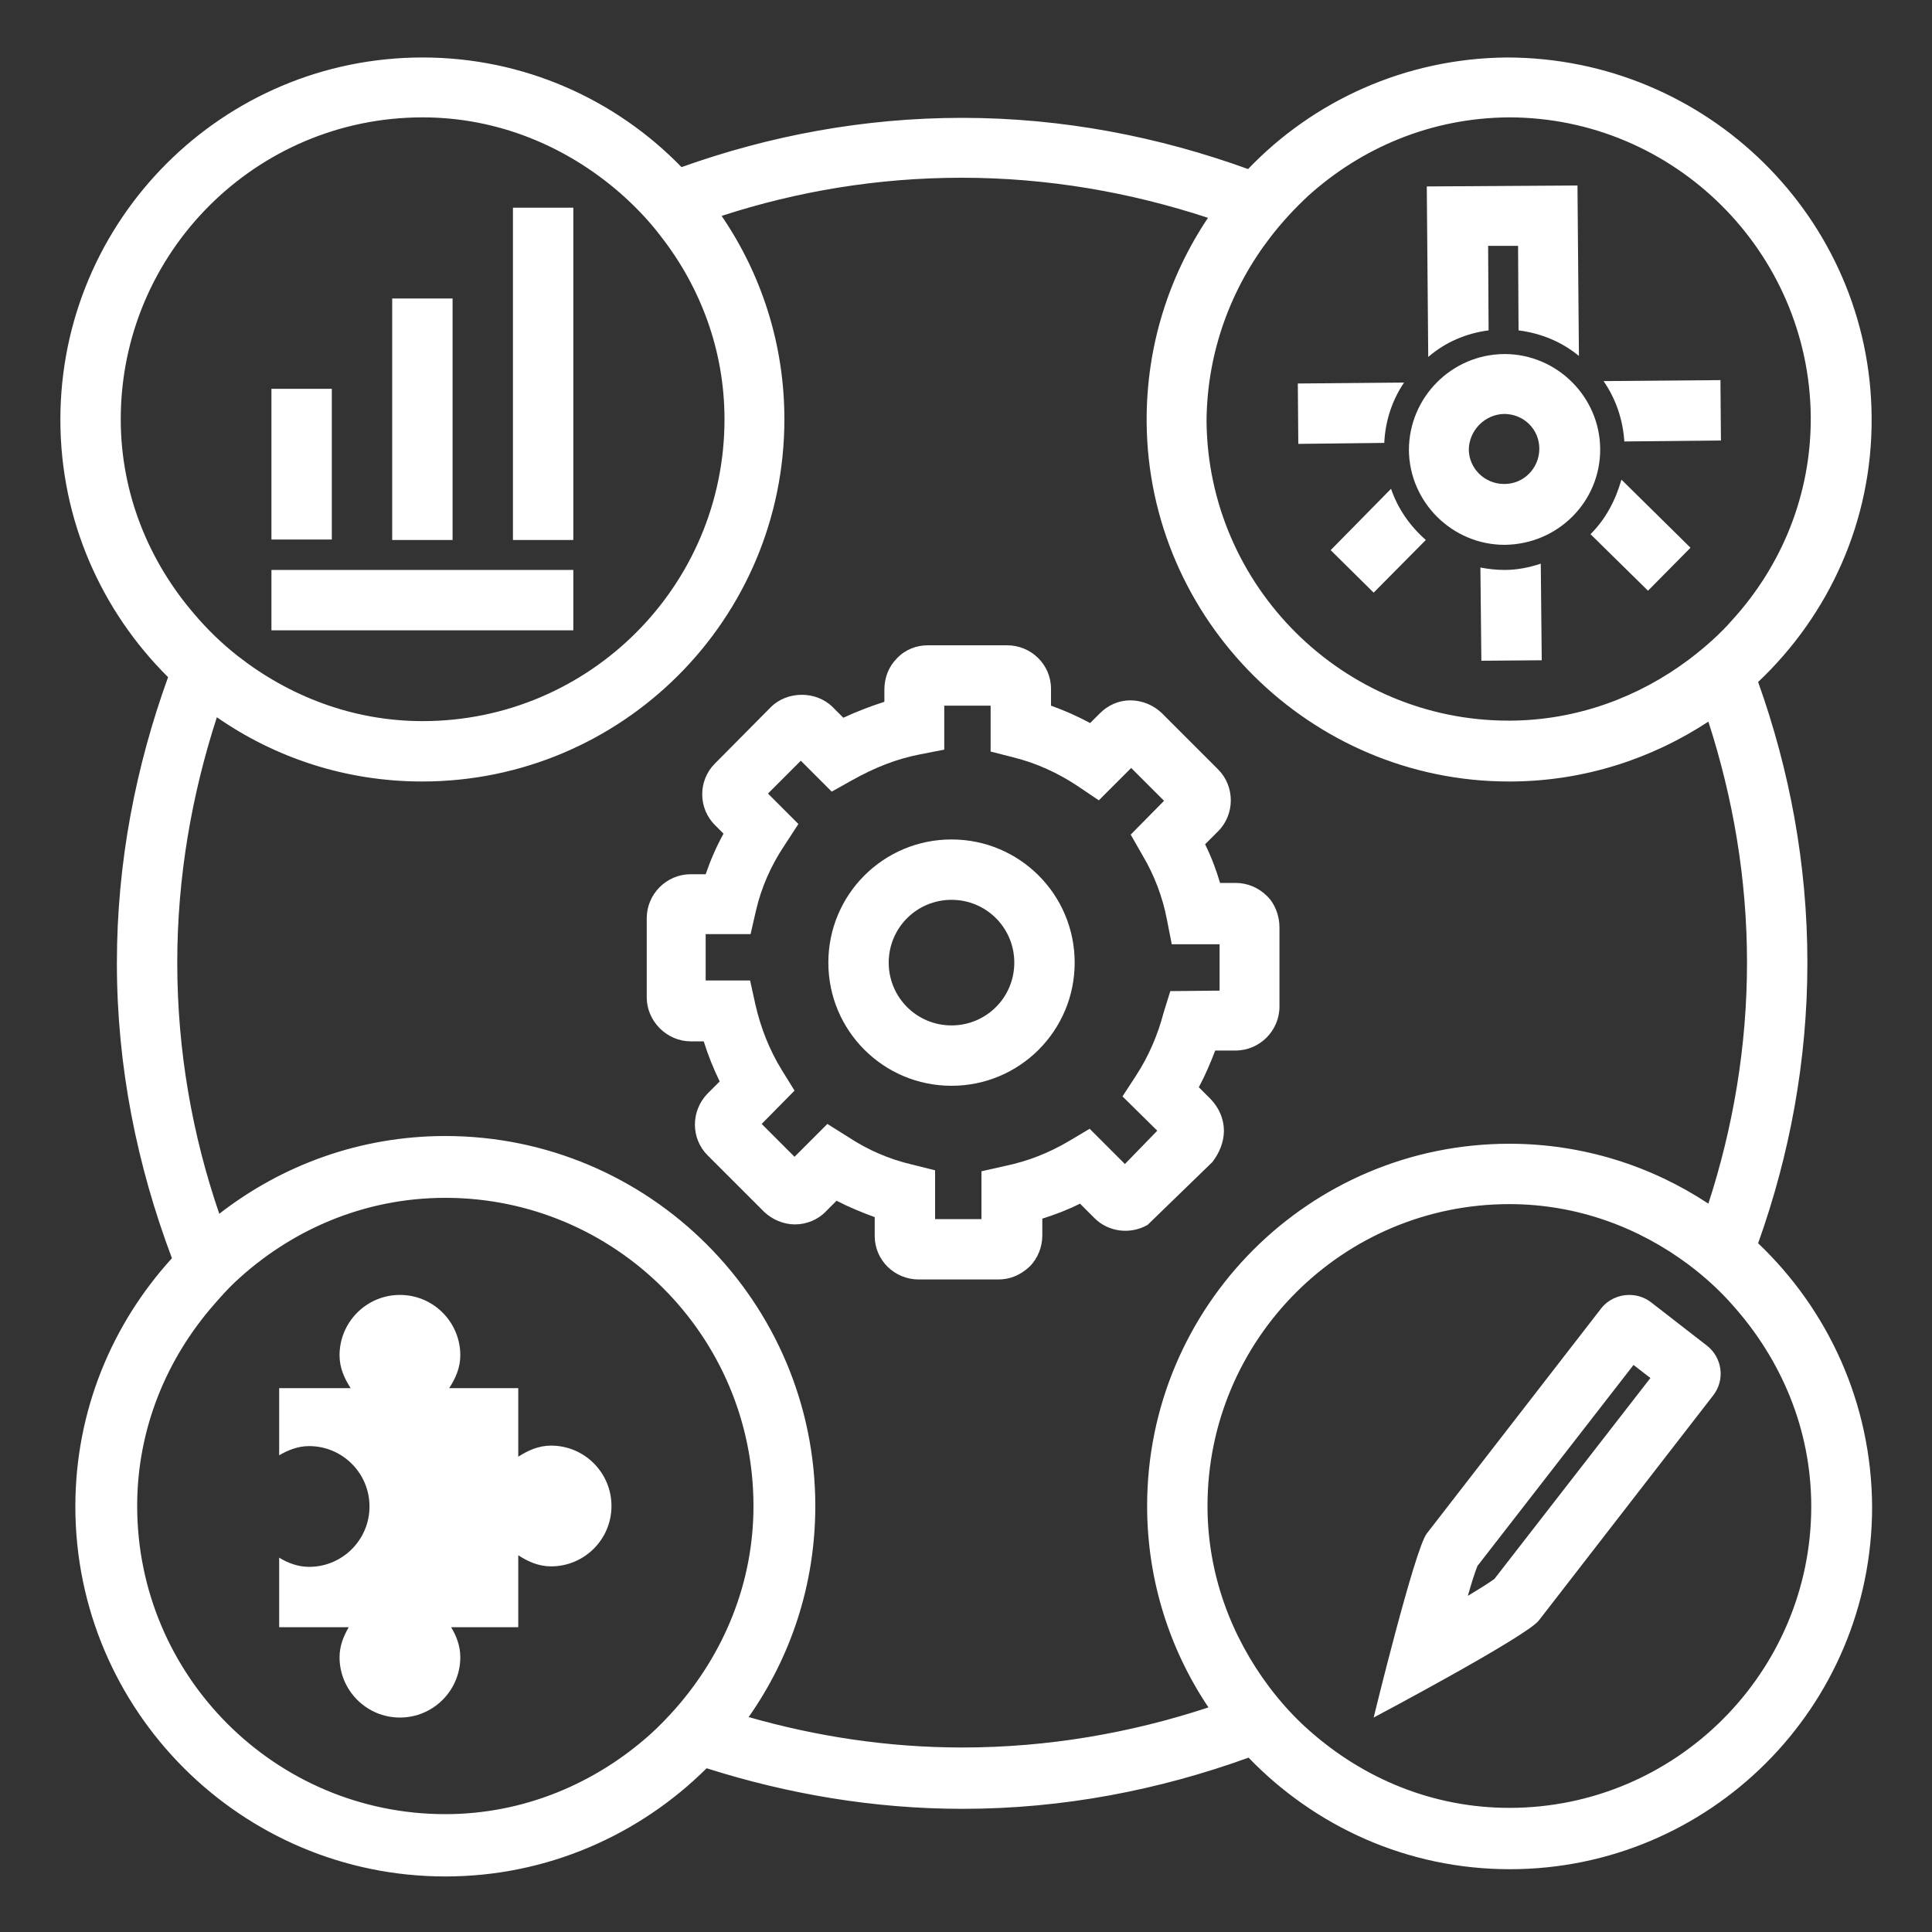 <?xml version="1.0" encoding="utf-8"?>
<!-- Generator: Adobe Illustrator 24.2.3, SVG Export Plug-In . SVG Version: 6.00 Build 0)  -->
<svg version="1.1" xmlns="http://www.w3.org/2000/svg" xmlns:xlink="http://www.w3.org/1999/xlink" x="0px" y="0px"
	 viewBox="0 0 400 400" style="enable-background:new 0 0 400 400;" xml:space="preserve">
<rect x="0" y="0" width="400" height="400" fill="#333333" stroke="none"/>
<style type="text/css">
	.st0{fill:#FFFFFF;}
</style>
<g id="Ebene_2">
</g>
<g id="Ebene_1">
	<g>
		<path class="st0" d="M253.4,234.1c0-2.4-1-4.7-2.7-6.5l-2.5-2.5c1.3-2.4,2.4-5,3.4-7.6h4.2c5,0,9.1-4.1,9.1-9.1V192
			c0-2.5-1-5-2.6-6.5c-1.7-1.7-4-2.7-6.5-2.7h-3.2c-0.8-2.7-1.8-5.4-3.1-8l2.7-2.7c3.5-3.5,3.5-9.3,0-12.8l-11.7-11.7
			c-1.7-1.6-4-2.6-6.5-2.6c-2.4,0-4.6,1-6.3,2.7l-2,2c-2.6-1.4-5.3-2.6-8.1-3.6v-3.5c0-5-4.1-9-9.1-9h-16.4c-2.4,0-4.7,0.9-6.4,2.7
			c-1.7,1.7-2.6,4-2.6,6.5v2.5c-2.8,0.9-5.7,2-8.5,3.3l-2.2-2.2c-3.4-3.4-9.4-3.4-12.8,0L148,158.1c-3.5,3.5-3.5,9.3,0.1,12.8
			l1.7,1.7c-1.5,2.7-2.7,5.5-3.7,8.4H143c-5,0-9.1,4.1-9.1,9.1v16.4c0,2.4,1,4.7,2.7,6.4s4,2.7,6.4,2.7h2.7c0.9,2.9,2,5.6,3.3,8.3
			l-2.5,2.5c-3.5,3.6-3.5,9.3,0,12.8l11.7,11.7c1.7,1.6,4,2.6,6.4,2.6s4.8-1,6.4-2.7l2.2-2.2c2.5,1.3,5.2,2.4,7.9,3.4v3.9
			c0,5,4.1,9,9.1,9l0,0h16.5c2.4,0,4.6-0.9,6.5-2.7c1.7-1.7,2.6-4.1,2.6-6.4v-3.5c2.6-0.8,5.2-1.8,7.8-3.1l3,3
			c2.8,2.8,7.3,3.5,11,1.4l13.4-13C252.4,238.8,253.4,236.5,253.4,234.1z M240.9,209.7c-1.2,4.6-3.1,9-5.7,13l-2.8,4.3l7.2,7.1
			l-6.7,6.9l-7.3-7.3l-4.2,2.5c-4.4,2.6-8.6,4.2-13.3,5.2l-4.9,1.1v9.9h-9.6v-10.1l-4.8-1.2c-4.7-1.1-9.1-3-13.2-5.7l-4.3-2.7
			l-6.8,6.8l-6.8-6.8l6.8-6.9l-2.6-4.2c-2.6-4.2-4.4-8.8-5.5-13.6l-1.1-5h-9.2v-9.6h9.3l1.1-4.8c1.1-4.8,3.1-9.4,6-13.7l2.8-4.3
			l-6.3-6.3l6.8-6.8l6.4,6.4l4.1-2.3c4.8-2.7,9.4-4.5,14.1-5.4l5.1-1v-9.1h9.6v9.5l4.7,1.2c4.8,1.2,9.2,3.2,13.4,6l4.3,2.9l6.7-6.7
			l6.8,6.8l-6.9,7l2.4,4.2c2.5,4.2,4.2,8.7,5.1,13.4l1,5.1h9.9v9.6l-10.2,0.1L240.9,209.7z"/>
		<path class="st0" d="M197,173.8c-14.1,0-25.5,11.4-25.5,25.5s11.4,25.5,25.5,25.5s25.5-11.4,25.5-25.5S211.1,173.8,197,173.8z
			 M197,212.3c-7.2,0-13-5.8-13-13s5.8-13,13-13s13,5.8,13,13S204.2,212.3,197,212.3z"/>
		<rect x="56.2" y="80.5" class="st0" width="12.5" height="31.2"/>
		<rect x="106.2" y="43" class="st0" width="12.5" height="68.8"/>
		<rect x="81.2" y="61.8" class="st0" width="12.5" height="50"/>
		<path class="st0" d="M353.4,278.6l-11.6-9c-1.3-1-2.9-1.5-4.5-1.5c-2.2,0-4.4,1-5.8,2.8l-36.1,46.6c-2.5,3.2-11,38.1-11,38.1
			s31.7-16.8,34.2-20.1l36.1-46.6C357.2,285.7,356.6,281.1,353.4,278.6z M309.4,326.9c-1.1,0.8-3,2-5.5,3.5c0.8-2.8,1.5-5,2-6.2
			l32.3-41.6l3.5,2.7L309.4,326.9z"/>
		<path class="st0" d="M311.5,112.8c11.1-0.1,19.9-9,19.8-19.9c-0.1-10.8-9-19.6-19.8-19.6l0,0h-0.1c-10.9,0.1-19.7,9-19.7,19.9
			C291.8,104,300.7,112.8,311.5,112.8z M311.4,85.7C311.5,85.7,311.5,85.7,311.4,85.7c4.1,0,7.3,3.2,7.3,7.2s-3.2,7.3-7.2,7.3
			c0,0,0,0-0.1,0c-4,0-7.3-3.2-7.3-7.2C304.2,89.1,307.4,85.8,311.4,85.7z"/>
		<path class="st0" d="M114.1,299.3c-2.6,0-4.8,1-6.8,2.3v-14.2H93c1.3-2,2.3-4.2,2.3-6.8c0-6.9-5.6-12.5-12.5-12.5
			s-12.5,5.6-12.5,12.5c0,2.6,1,4.8,2.3,6.8H57.8v13.9c1.9-1.1,3.9-1.9,6.2-1.9c6.9,0,12.5,5.6,12.5,12.5s-5.6,12.5-12.5,12.5
			c-2.3,0-4.4-0.8-6.2-1.9v14.4h14.4c-1.1,1.9-1.9,3.9-1.9,6.2c0,6.9,5.6,12.5,12.5,12.5s12.5-5.6,12.5-12.5c0-2.3-0.8-4.4-1.9-6.2
			h13.9V322c2,1.3,4.2,2.3,6.8,2.3c6.9,0,12.5-5.6,12.5-12.5S121,299.3,114.1,299.3z"/>
		<path class="st0" d="M364,257.4c6.5-18.2,10.2-37.7,10.2-58.1s-3.7-39.9-10.2-58.1c14.6-13.8,23.7-33.3,23.5-54.9
			c-0.3-41-34-74.4-75.6-74.4c-21,0.2-40,9-53.5,23.1c-18.5-6.7-38.4-10.6-59.2-10.6c-20.4,0-39.9,3.7-58.1,10.2
			c-13.6-14-32.6-22.7-53.6-22.7c-41.4,0-75,33.6-75,75c0,20.9,8.6,39.7,22.3,53.3c-6.7,18.5-10.6,38.4-10.6,59.2
			c0,21.5,4.2,42,11.4,61.1c-12.4,13.6-20,31.6-20,51.4c0,42.2,34.3,76.6,76.6,76.6c21.1,0,40.2-8.6,54.1-22.4
			c16.7,5.3,34.5,8.4,53,8.4c20.8,0,40.7-3.9,59.2-10.6c13.7,14.2,32.8,23.1,54.1,23.1c41.4,0,75-33.6,75-75
			C387.5,290.4,378.4,271.1,364,257.4z M263.1,49c2.4-3.1,5-5.9,7.8-8.5c11-9.9,25.4-16.1,41.5-16.2c34.2,0,62.2,27.8,62.5,62
			c0.1,16.2-6.1,30.9-16.2,42c-2.7,3.1-5.8,5.8-9.1,8.3c-10.3,7.7-23,12.5-36.8,12.6h-0.5l0,0c-34.2,0-62.2-27.8-62.5-62
			C249.9,72.8,254.9,59.6,263.1,49z M25,86.8c0-34.5,28-62.5,62.5-62.5c15.6,0,29.7,6,40.7,15.5c3.2,2.8,6.1,5.8,8.6,9.1
			C145,59.4,150,72.5,150,86.8c0,34.5-28,62.5-62.5,62.5c-14.5,0-27.7-5.2-38.3-13.5c-3.3-2.6-6.3-5.5-9-8.7
			C30.9,116.3,25,102.3,25,86.8z M139.9,353.7c-1.7,1.9-3.4,3.7-5.3,5.4c-11.3,10.1-26.1,16.5-42.4,16.5
			c-35.2,0-63.8-28.6-63.8-63.8c0-16,6.1-30.5,15.9-41.7c1.4-1.6,2.8-3.2,4.3-4.6C60.1,254.7,75.3,248,92.2,248
			c35.2,0,63.8,28.6,63.8,63.8C156,327.9,149.8,342.4,139.9,353.7z M199.2,361.8c-15.4,0-30.2-2.3-44.2-6.3
			c8.7-12.4,13.8-27.4,13.8-43.7c0-42.2-34.3-76.6-76.6-76.6c-17.6,0-33.8,6-46.8,16.1c-5.6-16.3-8.7-33.8-8.7-52
			c0-17.7,3-34.8,8.2-50.8c12.1,8.4,26.7,13.3,42.5,13.3c41.4,0,75-33.6,75-75c0-15.6-4.8-30.1-13-42.1c15.7-5.1,32.3-7.9,49.7-7.9
			c17.8,0,34.9,3,51,8.3c-8.1,12.1-12.8,26.6-12.7,42.3c0.3,41,34,74.4,75,74.4h0.6c15-0.1,29-4.7,40.7-12.4c5.1,15.8,8,32.5,8,49.9
			s-2.9,34.2-8,49.9c-11.8-7.8-26-12.4-41.2-12.4c-41.4,0-75,33.6-75,75c0,15.4,4.7,29.8,12.7,41.7
			C234.1,358.8,217,361.8,199.2,361.8z M312.5,374.3c-15.9,0-30.2-6.1-41.3-15.9c-3.1-2.7-5.9-5.8-8.4-9.1
			c-7.9-10.5-12.8-23.4-12.8-37.5c0-34.5,28-62.5,62.5-62.5c14,0,26.8,4.8,37.2,12.6c3.3,2.5,6.4,5.3,9.1,8.4
			c9.9,11.1,16.2,25.5,16.2,41.6C375,346.2,347,374.3,312.5,374.3z"/>
		<path class="st0" d="M308.2,68.4l-0.1-17.5h6.2l0.1,17.5c4.7,0.6,9,2.4,12.5,5.3l-0.3-35.3l-31.2,0.2l0.3,35.3
			C299.3,70.8,303.6,69,308.2,68.4z"/>
		<path class="st0" d="M356.3,91.2l-0.1-12.5L332,78.9c2.5,3.6,4,7.9,4.3,12.5L356.3,91.2z"/>
		<path class="st0" d="M311.5,118c-1.7,0-3.4-0.2-5-0.5l0.2,19.3l12.5-0.1l-0.2-20C316.6,117.5,314.1,118,311.5,118z"/>
		<path class="st0" d="M286.6,91.7c0.2-4.5,1.6-8.8,4.1-12.5l-22,0.2l0.1,12.5L286.6,91.7z"/>
		<path class="st0" d="M329.3,110.6L329.3,110.6l11.9,11.7l8.8-8.9l-14.3-14.1C334.5,103.5,332.5,107.4,329.3,110.6z"/>
		<path class="st0" d="M288,101.2l-12.5,12.7l8.9,8.8l10.8-10.9C291.9,108.9,289.4,105.3,288,101.2z"/>
		<rect x="56.2" y="118" class="st0" width="62.5" height="12.5"/>
	</g>
</g>
</svg>
